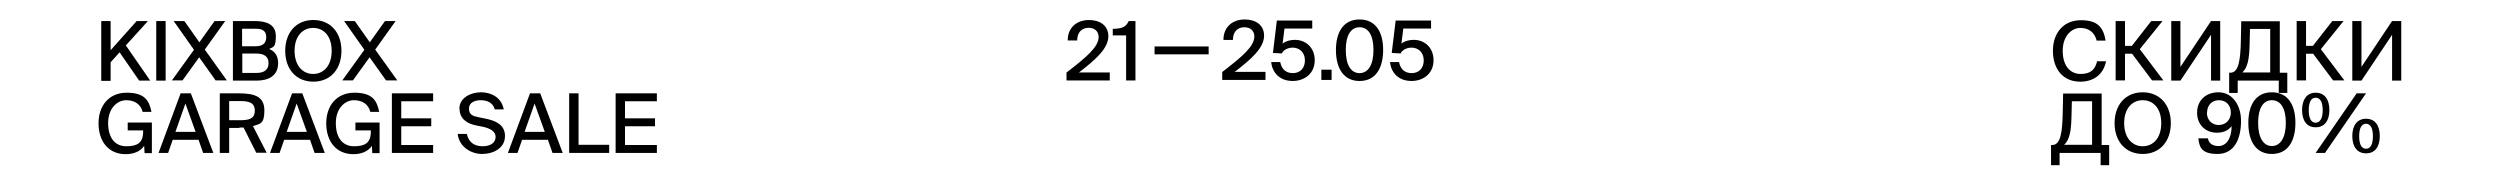 <?xml version="1.0" encoding="UTF-8"?> <svg xmlns="http://www.w3.org/2000/svg" id="Layer_1" version="1.1" viewBox="0 0 1200 83.5"><g><g><path d="M65.6,10.1h5.4l-10.6,11.7,11.7,16.9h-5.3l-9.4-13.6-4.3,4.8v8.9h-4.5V10.1h4.5v14s12.5-14,12.5-14Z"></path><path d="M75,38.7V10.1h4.5v28.6h-4.5Z"></path><path d="M83.1,10.1h5.4l7.2,10.2,7.3-10.2h5.1l-9.8,13.7,10.6,14.8h-5.4l-7.9-11.1-8,11.1h-5.1l10.6-14.7-9.8-13.9-.2.1Z"></path><path d="M122.3,10.1c5.2,0,10.1,1.4,10.1,7.2s-1.3,5.1-3.2,6.2c2.6,1.1,4.3,3.1,4.3,6.8,0,6.1-4.6,8.4-10.4,8.4h-11.3V10.1s10.5,0,10.5,0ZM122.8,22.2c3.1,0,5-1.3,5-4.4s-2-4-5-4h-6.6v8.4h6.6ZM123.2,35c3.8,0,5.7-1.7,5.7-4.7s-1.9-4.6-5.9-4.6h-6.7v9.3h7-.1Z"></path><path d="M136.9,24.4c0-8.7,5.2-14.8,13.5-14.8s13.5,6.1,13.5,14.8-5.2,14.8-13.5,14.8-13.5-6.1-13.5-14.8ZM159.2,24.4c0-7.2-3.9-11-8.9-11s-8.9,3.9-8.9,11,3.9,11.1,8.9,11.1,8.9-3.9,8.9-11.1Z"></path><path d="M164.9,10.1h5.4l7.2,10.2,7.3-10.2h5.1l-9.8,13.7,10.6,14.8h-5.4l-7.9-11.1-8,11.1h-5.1l10.6-14.7-9.8-13.9-.2.1Z"></path><path d="M68.4,53.5c-.9-3.3-3.6-5.4-7.8-5.4s-8.7,3.7-8.7,11,3.5,11.1,8.7,11.1,8.1-1.5,8.1-7v-.6h-7.4v-3.8h11.6v14.7h-3.5l-.2-3.5c-1.8,2.7-5,4-8.9,4-8.2,0-13-6.1-13-14.8s5.2-14.7,13.5-14.7,10.8,3.4,11.9,9.2h-4.3v-.2Z"></path><path d="M91.6,44.8l10.8,28.6h-4.9l-2.2-6.3h-12.4l-2.2,6.3h-4.6l10.6-28.6h5-.1ZM93.9,63.3l-4.9-13.6-4.8,13.6s9.7,0,9.7,0Z"></path><path d="M114.9,61.4h-4.9v12h-4.5v-28.6h9.1c7.7,0,12.3,1.6,12.3,8.2s-2,6.4-5.5,7.5l6.6,12.8h-5l-6.1-12.1h-1.9l-.1.2ZM110,57.7h5.2c4.2,0,7.1-.6,7.1-4.6s-3.1-4.6-7.2-4.6h-5.1s0,9.2,0,9.2Z"></path><path d="M145.1,44.8l10.8,28.6h-4.9l-2.2-6.3h-12.4l-2.2,6.3h-4.6l10.6-28.6h5-.1ZM147.3,63.3l-4.9-13.6-4.8,13.6s9.7,0,9.7,0Z"></path><path d="M177.7,53.5c-.9-3.3-3.6-5.4-7.8-5.4s-8.7,3.7-8.7,11,3.5,11.1,8.7,11.1,8.1-1.5,8.1-7v-.6h-7.4v-3.8h11.6v14.7h-3.5l-.2-3.5c-1.8,2.7-5,4-8.9,4-8.2,0-13-6.1-13-14.8s5.2-14.7,13.5-14.7,10.8,3.4,11.9,9.2h-4.3v-.2Z"></path><path d="M207.9,44.8v3.8h-15.3v8.2h14.4v3.8h-14.4v9h15.3v3.8h-19.8v-28.6s19.8,0,19.8,0Z"></path><path d="M220.5,52.2c0-5.4,5.6-7.9,10.4-7.9s9.8,2.4,10.9,8.2h-4.3c-.9-3.4-4-4.4-6.7-4.4s-5.7,1-5.7,4,1.9,3.6,4.3,4.1l3.4.7c4.6.9,9.6,2.7,9.6,8.4s-5.4,8.6-11,8.6-11.1-3.7-11.7-9.6h4.4c.8,3.9,3.5,5.9,7.5,5.9s6.3-1.8,6.3-4.5-2.8-4.1-5.9-4.8l-3.5-.7c-4.1-.8-7.9-3.1-7.9-7.9l-.1-.1Z"></path><path d="M259.3,44.8l10.8,28.6h-4.9l-2.2-6.3h-12.4l-2.2,6.3h-4.6l10.6-28.6h5-.1ZM261.5,63.3l-4.9-13.6-4.8,13.6s9.7,0,9.7,0Z"></path><path d="M292.4,69.6v3.8h-19.2v-28.6h4.5v24.7h14.7v.1Z"></path><path d="M315.3,44.8v3.8h-15.3v8.2h14.4v3.8h-14.4v9h15.3v3.8h-19.8v-28.6s19.8,0,19.8,0Z"></path></g><g><path d="M998.5,39.2c-8.3,0-13.1-6.1-13.1-14.8s5.2-14.7,13.4-14.7,10.8,3.5,11.9,9.8h-4.3c-.9-3.7-3.6-6.1-7.8-6.1s-8.5,3.8-8.5,11,3.6,11.1,8.6,11.1,7-2.3,7.9-6.1h4.3c-1.2,6.3-6,9.8-12.3,9.8h-.1Z"></path><path d="M1020,25.8v12.8h-4.5V10.1h4.5v11.9h3.3l9.3-11.9h5.4l-10.9,13.5,11.3,15h-5.4l-9.6-12.8h-3.4Z"></path><path d="M1042.2,10.1h4.4v22l14.7-22h4.4v28.6h-4.4v-22l-14.7,22h-4.4V10.1Z"></path><path d="M1093.8,44.6v-5.9h-19.7v5.9h-4.1v-9.7h.6c4,0,4.8-6.2,5-15l.2-9.7h18.5v24.7h3.6v9.7h-4.1ZM1080,13.9l-.2,7.9c-.2,6.6-.9,10.6-3.5,13h13.4V13.9h-9.8.1Z"></path><path d="M1106.9,25.8v12.8h-4.5V10.1h4.5v11.9h3.3l9.3-11.9h5.4l-10.9,13.5,11.3,15h-5.4l-9.6-12.8h-3.4Z"></path><path d="M1129.1,10.1h4.4v22l14.7-22h4.4v28.6h-4.4v-22l-14.7,22h-4.4V10.1Z"></path><path d="M1008.3,79.3v-5.9h-19.7v5.9h-4.1v-9.7h.6c4,0,4.8-6.2,5-15l.2-9.7h18.5v24.7h3.6v9.7h-4.1ZM994.5,48.6l-.2,7.9c-.2,6.6-.9,10.6-3.5,13h13.4v-20.9h-9.8.1Z"></path><path d="M1015,59.1c0-8.7,5.2-14.8,13.5-14.8s13.5,6.1,13.5,14.8-5.2,14.8-13.5,14.8-13.5-6.1-13.5-14.8ZM1037.4,59.1c0-7.2-3.9-11-8.9-11s-8.9,3.9-8.9,11,3.9,11.1,8.9,11.1,8.9-3.9,8.9-11.1Z"></path><path d="M1064.1,63.7c-5.4,0-9.5-3.8-9.5-9.6s4.1-9.8,10.3-9.8,10.8,5.6,10.8,13.8-3,15.8-11.3,15.8-8.7-3.9-9.2-7.5h4.6c.4,2.4,2.3,3.7,5,3.7,4,0,6.3-3.7,6.4-9.6-1.3,1.8-3.6,3.2-7,3.2h-.1ZM1059.3,54c0,3.5,2.3,6,5.7,6s5.8-2.5,5.8-6-2.3-5.9-5.7-5.9-5.7,2.4-5.7,5.9h-.1Z"></path><path d="M1090.5,44.3c7.6,0,11.3,5.9,11.3,14.7s-3.7,14.9-11.3,14.9-11.3-6.1-11.3-14.9,3.7-14.7,11.3-14.7ZM1090.5,48.1c-4.1,0-6.6,3.7-6.6,10.9s2.6,11.1,6.6,11.1,6.7-3.9,6.7-11.1-2.6-10.9-6.7-10.9Z"></path><path d="M1111.5,44.5c4.4,0,6.6,3.3,6.6,8.3s-2.2,8.3-6.6,8.3-6.5-3.4-6.5-8.3,2.2-8.3,6.5-8.3ZM1111.5,46.9c-2.1,0-3.3,2-3.3,6s1.2,6,3.3,6,3.4-2.1,3.4-6-1.2-6-3.4-6ZM1131.2,44.8h4.5l-19.7,28.6h-4.5s19.7-28.6,19.7-28.6ZM1135.7,57c4.4,0,6.6,3.3,6.6,8.3s-2.2,8.3-6.6,8.3-6.6-3.4-6.6-8.3,2.2-8.3,6.6-8.3ZM1135.7,59.4c-2.1,0-3.3,2-3.3,6s1.2,6,3.3,6,3.3-2.1,3.3-6-1.2-6-3.3-6Z"></path></g></g><g><g><path d="M517.89,34.77h14.79v3.85h-20.76v-3.81c9.56-7.35,15.42-12.27,15.42-17.03,0-2.71-1.89-4.44-4.8-4.44-2.75,0-5.47,1.65-5.51,6.1h-4.52c-.08-5.74,3.89-9.83,10.22-9.83,5.31,0,9.28,2.71,9.28,7.75,0,6.02-6.41,11.48-14.12,17.42Z"></path><path d="M540.54,16.99h-6.41v-3.15c4.17-.12,6.17-.59,7.67-3.74h3.22v28.51h-4.48v-21.63Z"></path><path d="M554.19,22.3h25.96v3.78h-25.96v-3.78Z"></path></g><g><path d="M592.64,34.51h14.79v3.85h-20.76v-3.81c9.56-7.35,15.42-12.27,15.42-17.03,0-2.71-1.89-4.44-4.8-4.44-2.75,0-5.47,1.65-5.51,6.1h-4.52c-.08-5.74,3.89-9.83,10.22-9.83,5.31,0,9.28,2.71,9.28,7.75,0,6.02-6.41,11.48-14.12,17.42Z"></path><path d="M620.48,22.87c-2.71,0-4.6,1.42-5.23,2.79l-4.25-.24,1.89-15.57h16.99v3.85h-13.33l-.9,7.24c1.38-1.14,3.46-1.81,5.94-1.81,4.92,0,9.48,3.46,9.48,9.83s-4.96,9.91-10.54,9.91c-6.61,0-9.87-4.33-10.38-9.08h4.37c.55,2.95,2.32,5.31,6.06,5.31,3.26,0,5.78-2.16,5.78-6.1,0-4.17-2.95-6.14-5.86-6.14Z"></path><path d="M634.25,33.45h4.92v4.92h-4.92v-4.92Z"></path><path d="M652.58,9.34c7.63,0,11.33,5.86,11.33,14.67s-3.7,14.87-11.33,14.87-11.33-6.1-11.33-14.87,3.74-14.67,11.33-14.67ZM652.58,13.08c-4.05,0-6.61,3.66-6.61,10.93s2.56,11.09,6.61,11.09,6.69-3.85,6.69-11.09-2.56-10.93-6.69-10.93Z"></path><path d="M677.51,22.87c-2.71,0-4.6,1.42-5.23,2.79l-4.25-.24,1.89-15.57h16.99v3.85h-13.33l-.9,7.24c1.38-1.14,3.46-1.81,5.94-1.81,4.92,0,9.48,3.46,9.48,9.83s-4.96,9.91-10.54,9.91c-6.61,0-9.87-4.33-10.38-9.08h4.37c.55,2.95,2.32,5.31,6.06,5.31,3.26,0,5.78-2.16,5.78-6.1,0-4.17-2.95-6.14-5.86-6.14Z"></path></g></g></svg> 
